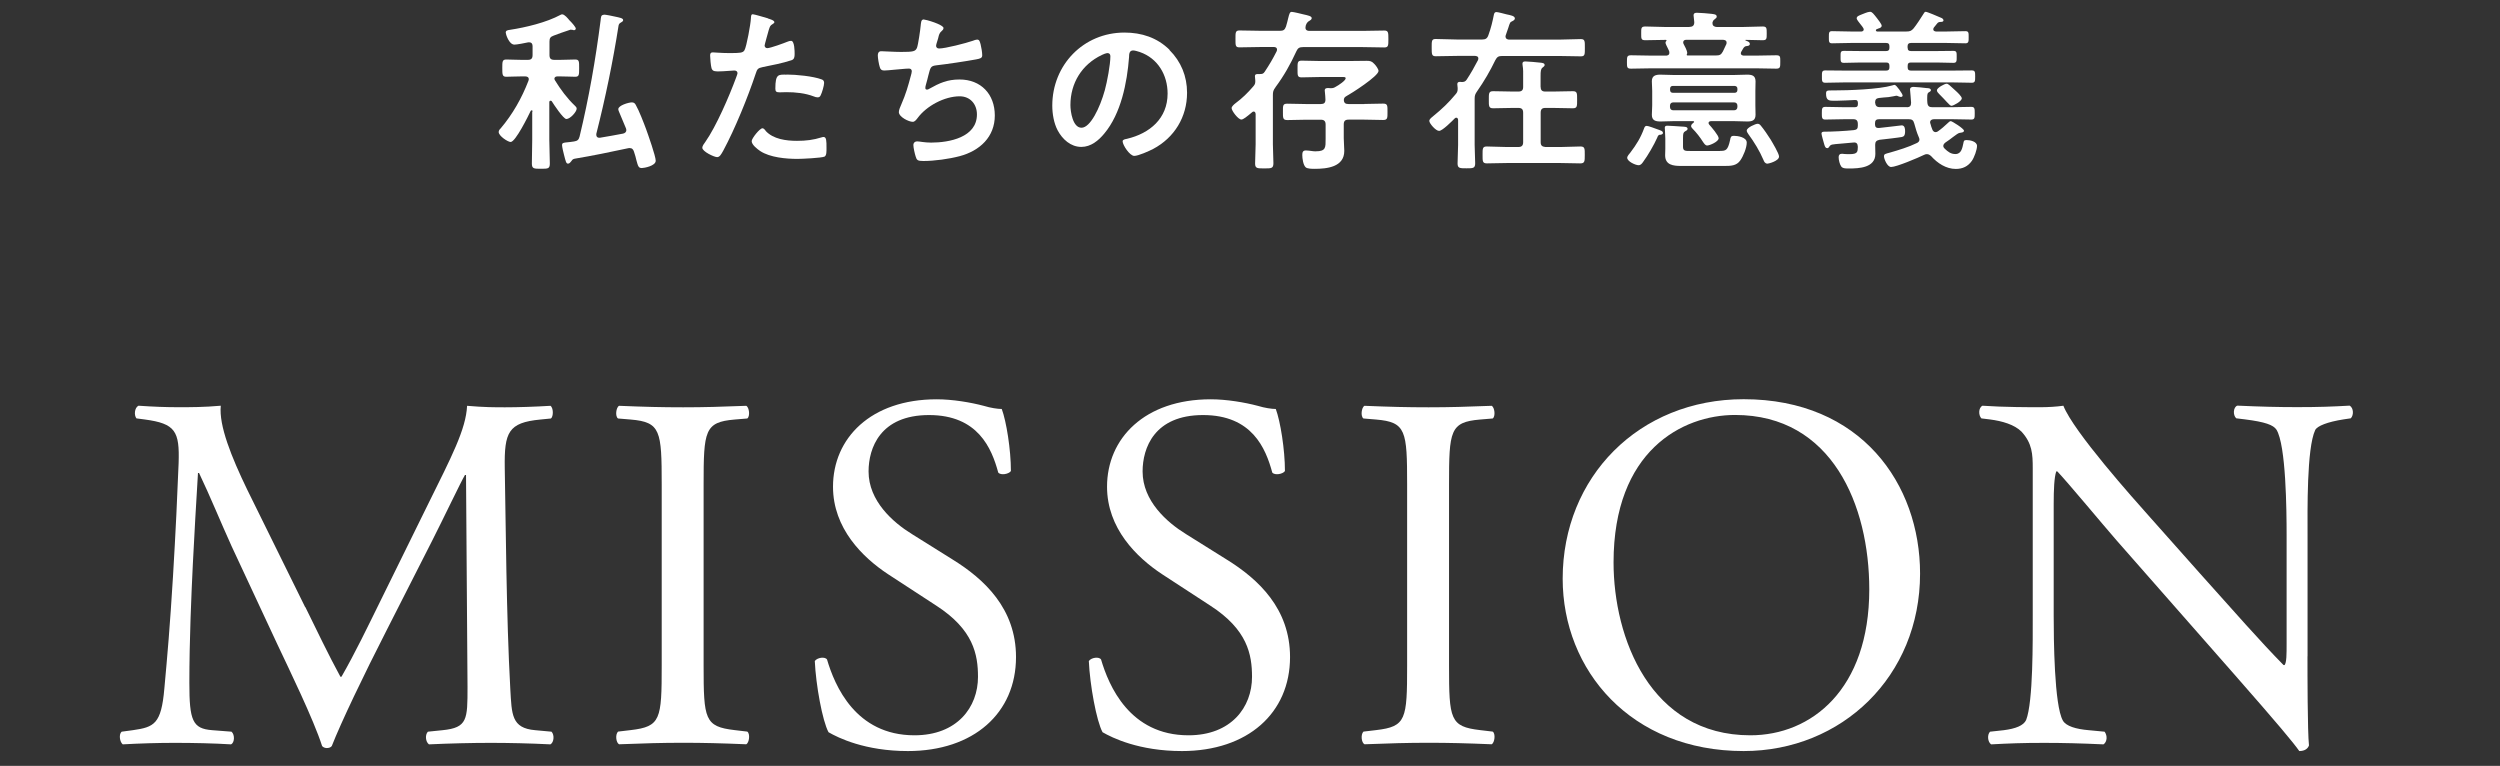 <?xml version="1.0" encoding="UTF-8"?><svg id="b" xmlns="http://www.w3.org/2000/svg" viewBox="0 0 284 87"><rect x="0" y="0" width="284" height="87" fill="#333333" stroke="none"/><defs><style>.d{fill:none;}.e{fill:#fff;}</style></defs><g id="c"><g><g><path class="e" d="m34.69,68.97c1.33,2.71,2.6,5.37,3.98,7.91h.12c1.56-2.71,3-5.72,4.45-8.66l5.43-11.03c2.6-5.26,4.27-8.43,4.39-11.09,1.96.17,3.18.17,4.33.17,1.44,0,3.35-.06,5.14-.17.35.23.35,1.21.06,1.44l-1.21.12c-3.64.35-4.1,1.44-4.04,5.49.12,6.12.17,16.81.63,25.12.17,2.89.12,4.45,2.83,4.68l1.85.17c.35.35.29,1.21-.12,1.44-2.37-.12-4.74-.17-6.81-.17s-4.62.06-6.99.17c-.4-.29-.46-1.1-.12-1.44l1.67-.17c2.83-.29,2.83-1.21,2.83-4.91l-.17-24.08h-.12c-.4.64-2.6,5.26-3.75,7.51l-5.14,10.11c-2.6,5.08-5.2,10.51-6.24,13.17-.12.17-.35.23-.58.23-.12,0-.4-.06-.52-.23-.98-3.06-3.75-8.72-5.08-11.55l-5.2-11.15c-1.21-2.66-2.43-5.66-3.7-8.32h-.12c-.23,3.58-.4,6.93-.58,10.28-.17,3.52-.4,8.66-.4,13.57,0,4.27.35,5.2,2.6,5.37l2.19.17c.4.35.35,1.27-.06,1.44-1.96-.12-4.22-.17-6.41-.17-1.85,0-3.93.06-5.89.17-.35-.29-.46-1.16-.12-1.44l1.27-.17c2.43-.35,3.23-.69,3.58-4.74.35-3.81.63-6.99.98-12.71.29-4.79.52-9.7.64-12.88.12-3.64-.35-4.5-3.87-4.97l-.92-.12c-.29-.35-.23-1.21.23-1.44,1.73.12,3.12.17,4.56.17,1.33,0,2.89,0,4.79-.17-.23,2.25,1.21,5.83,3,9.53l6.58,13.34Z"/><path class="e" d="m75.17,55.05c0-6.12-.12-7.1-3.52-7.39l-1.44-.12c-.35-.23-.23-1.27.12-1.44,2.89.12,4.85.17,7.28.17s4.27-.06,7.16-.17c.35.17.46,1.21.12,1.44l-1.44.12c-3.41.29-3.52,1.27-3.52,7.39v20.56c0,6.12.12,6.93,3.52,7.33l1.44.17c.35.23.23,1.27-.12,1.44-2.89-.12-4.85-.17-7.16-.17-2.43,0-4.39.06-7.28.17-.35-.17-.46-1.1-.12-1.44l1.44-.17c3.41-.4,3.52-1.21,3.52-7.33v-20.56Z"/><path class="e" d="m103.13,85.32c-4.85,0-7.91-1.5-9.01-2.14-.69-1.27-1.44-5.37-1.56-8.09.29-.4,1.16-.52,1.39-.17.87,2.95,3.23,8.61,9.93,8.61,4.85,0,7.22-3.18,7.22-6.64,0-2.54-.52-5.37-4.74-8.09l-5.49-3.58c-2.89-1.91-6.24-5.2-6.24-9.93,0-5.49,4.27-9.93,11.78-9.93,1.79,0,3.87.35,5.37.75.75.23,1.56.35,2.02.35.52,1.39,1.04,4.62,1.04,7.05-.23.35-1.16.52-1.44.17-.75-2.77-2.31-6.53-7.86-6.53s-6.87,3.75-6.87,6.41c0,3.35,2.77,5.78,4.91,7.1l4.62,2.89c3.64,2.25,7.22,5.6,7.22,11.09,0,6.35-4.79,10.68-12.3,10.68Z"/><path class="e" d="m134.26,85.32c-4.85,0-7.91-1.5-9.01-2.14-.69-1.27-1.44-5.37-1.56-8.09.29-.4,1.16-.52,1.39-.17.87,2.95,3.23,8.61,9.93,8.61,4.85,0,7.22-3.18,7.22-6.64,0-2.54-.52-5.37-4.74-8.09l-5.49-3.58c-2.89-1.91-6.24-5.2-6.24-9.93,0-5.49,4.27-9.93,11.78-9.93,1.79,0,3.87.35,5.37.75.75.23,1.56.35,2.02.35.52,1.39,1.04,4.62,1.04,7.05-.23.35-1.16.52-1.44.17-.75-2.77-2.31-6.53-7.86-6.53s-6.87,3.75-6.87,6.41c0,3.35,2.77,5.78,4.91,7.1l4.62,2.89c3.64,2.25,7.22,5.6,7.22,11.09,0,6.35-4.79,10.68-12.3,10.68Z"/><path class="e" d="m159.85,55.05c0-6.12-.12-7.1-3.52-7.39l-1.44-.12c-.35-.23-.23-1.27.12-1.44,2.89.12,4.85.17,7.28.17s4.27-.06,7.16-.17c.35.17.46,1.21.12,1.44l-1.44.12c-3.41.29-3.52,1.27-3.52,7.39v20.56c0,6.12.12,6.93,3.52,7.33l1.44.17c.35.23.23,1.27-.12,1.44-2.89-.12-4.85-.17-7.16-.17-2.43,0-4.39.06-7.28.17-.35-.17-.46-1.1-.12-1.44l1.44-.17c3.41-.4,3.52-1.21,3.52-7.33v-20.56Z"/><path class="e" d="m177.52,65.74c0-11.55,8.66-20.39,20.56-20.39,13.34,0,20.04,9.65,20.04,19.81,0,11.67-8.89,20.16-20.04,20.16-12.82,0-20.56-9.18-20.56-19.58Zm34.83,1.21c0-9.53-4.22-19.81-15.25-19.81-6.01,0-13.8,4.1-13.8,16.75,0,8.55,4.16,19.64,15.54,19.64,6.93,0,13.51-5.2,13.51-16.58Z"/><path class="e" d="m262.13,74.57c0,1.73,0,8.61.17,10.11-.12.35-.46.64-1.1.64-.69-.98-2.37-3-7.39-8.72l-13.4-15.25c-1.56-1.79-5.49-6.53-6.7-7.8h-.12c-.23.69-.29,2.02-.29,3.75v12.59c0,2.71.06,10.22,1.04,11.96.35.64,1.5.98,2.95,1.1l1.79.17c.35.46.29,1.16-.12,1.44-2.6-.12-4.62-.17-6.76-.17-2.43,0-3.99.06-6.01.17-.4-.29-.46-1.1-.12-1.44l1.56-.17c1.33-.17,2.25-.52,2.54-1.16.81-2.08.75-9.13.75-11.9v-16.69c0-1.62-.06-2.83-1.27-4.16-.81-.81-2.2-1.21-3.58-1.39l-.98-.12c-.35-.35-.35-1.21.12-1.44,2.43.17,5.49.17,6.53.17.92,0,1.91-.06,2.66-.17,1.16,2.95,7.97,10.57,9.88,12.71l5.6,6.3c3.99,4.45,6.81,7.68,9.53,10.45h.12c.23-.29.23-1.21.23-2.43v-12.36c0-2.71-.06-10.22-1.16-11.96-.35-.52-1.27-.87-3.58-1.16l-.98-.12c-.4-.35-.35-1.27.12-1.44,2.66.12,4.62.17,6.82.17,2.48,0,3.99-.06,5.95-.17.46.29.46,1.1.12,1.44l-.81.12c-1.85.29-3,.75-3.23,1.21-.98,2.08-.87,9.24-.87,11.9v13.8Z"/></g><g><path class="e" d="m60.5,12.67c0-.08-.02-.14-.1-.14-.06,0-.1.04-.12.08-.26.55-1.72,3.52-2.27,3.52-.32,0-1.36-.69-1.36-1.13,0-.16.1-.3.22-.41,1.36-1.6,2.41-3.46,3.16-5.41.02-.08.04-.12.04-.18,0-.24-.2-.32-.4-.32h-.47c-.63,0-1.26.04-1.68.04-.46,0-.46-.24-.46-1.01,0-.71,0-.95.46-.95s1.07.04,1.68.04h.77c.38,0,.53-.16.53-.55v-1.01c0-.24-.1-.43-.38-.43h-.12c-.34.08-1.3.26-1.56.26-.63,0-.99-1.21-.99-1.36,0-.26.22-.28.47-.32,1.82-.28,4.13-.83,5.75-1.7.06-.04.12-.06.2-.06.26,0,.65.47.81.67l.1.1c.24.24.63.69.63.85,0,.1-.1.18-.2.18-.06,0-.12-.02-.18-.04-.06,0-.14-.02-.22-.02-.73.24-1.44.49-1.9.67-.38.14-.49.28-.49.69v1.52c0,.4.16.55.55.55h.69c.61,0,1.21-.04,1.68-.04s.45.24.45.99,0,.97-.45.97c-.42,0-1.07-.04-1.68-.04h-.34c-.16,0-.34.06-.34.28,0,.06.04.1.06.16.63,1.03,1.4,2.07,2.27,2.89.1.1.2.18.2.34,0,.34-.73,1.17-1.17,1.17-.34,0-1.44-1.66-1.66-2.02-.04-.04-.08-.06-.14-.06-.1,0-.14.08-.14.18v4.27c0,.89.06,1.78.06,2.67,0,.61-.2.61-1.03.61-.77,0-1.01,0-1.01-.59,0-.89.04-1.8.04-2.69v-3.2Zm8.08-11.01c.24,0,1.01.16,1.26.22.55.12.95.18.95.4,0,.12-.08.18-.26.28-.2.12-.22.2-.26.34-.65,4.15-1.5,8.24-2.53,12.31v.12c0,.18.12.32.32.32h.08c.45-.08,2.25-.38,2.63-.47.2-.04.38-.16.38-.4,0-.08-.02-.14-.04-.2-.26-.63-.51-1.23-.77-1.84-.04-.1-.1-.22-.1-.34,0-.43,1.19-.77,1.54-.77.24,0,.36.12.45.3.34.57.93,2.09,1.17,2.75.22.61,1.09,3.06,1.09,3.58,0,.59-1.32.83-1.58.83-.38,0-.43-.22-.61-.87-.06-.26-.14-.59-.28-.99-.08-.24-.2-.41-.49-.41-.04,0-.12,0-.18.02-2,.43-4.03.85-6.07,1.19-.18.04-.26.1-.36.26-.1.12-.22.3-.39.3-.22,0-.26-.24-.46-1.01-.06-.22-.22-.89-.22-1.09,0-.26.16-.28.55-.32.28-.02.53-.06.81-.1.38-.06.53-.18.63-.55,1.05-4.35,1.82-8.75,2.39-13.2.04-.32.02-.63.34-.63Z"/><path class="e" d="m87.24,2.1c.18.06.73.2.73.42,0,.1-.12.16-.18.2-.3.18-.32.26-.46.69-.06.22-.47,1.66-.47,1.76,0,.18.14.3.3.3.36,0,1.9-.57,2.29-.73.14-.06.28-.1.42-.1.4,0,.4,1.21.4,1.5,0,.34-.04.61-.38.71-.97.32-2.23.57-3.24.77-.57.12-.63.22-.81.77-.89,2.67-2.35,6.26-3.67,8.71-.26.47-.42.75-.71.75-.32,0-1.68-.63-1.68-1.07,0-.2.22-.49.34-.65,1.25-1.78,2.73-5.22,3.5-7.31.04-.12.16-.42.16-.51,0-.2-.16-.3-.36-.3-.28,0-1.15.1-1.76.1-.4,0-.71.02-.83-.36-.08-.26-.16-1.15-.16-1.44,0-.22.06-.36.3-.36.18,0,1.01.08,1.86.08,1.26,0,1.56-.02,1.74-.32.24-.4.71-3.02.73-3.6.02-.3.02-.49.22-.49.18,0,1.48.4,1.74.47Zm-.28,12.75c.87.97,2.37,1.15,3.58,1.15,1.03,0,1.84-.1,2.81-.4.06-.02.14-.04.2-.04.34,0,.34.45.34,1.24,0,.4.02.85-.22.99-.36.16-2.59.26-3.08.26-1.3,0-3.12-.16-4.23-.89-.32-.22-.97-.71-.97-1.13,0-.3.91-1.46,1.23-1.46.14,0,.28.18.36.28Zm2.41-6.38c1.05,0,2.98.18,3.97.55.18.06.28.18.28.4,0,.3-.24,1.11-.38,1.38-.08.18-.16.26-.36.26-.14,0-.28-.04-.42-.1-.99-.38-2.07-.49-3.14-.49-.26,0-.49.02-.75.02-.4,0-.49-.1-.49-.43,0-1.7.36-1.58,1.28-1.58Z"/><path class="e" d="m107.17,3.21c0,.14-.08.22-.18.3-.28.24-.32.43-.41.81-.04.12-.06.24-.12.4-.04.14-.12.36-.12.49,0,.16.12.3.34.3.71,0,3.06-.61,3.81-.87.14-.06.38-.14.53-.14.26,0,.3.28.38.55.08.32.18.89.18,1.23,0,.32-.22.38-.71.47-1.07.2-3.4.55-4.5.67-.65.08-.67.22-.91,1.15-.06.28-.16.63-.28,1.07-.04.1-.06.26-.06.36,0,.12.06.18.2.18.08,0,.16-.04.22-.08,1.19-.67,2.08-1.07,3.46-1.07,2.43,0,4.01,1.66,4.01,4.09s-1.7,4.01-3.99,4.62c-1.21.32-2.87.55-4.13.55-.65,0-.75-.1-.87-.51-.1-.3-.26-1.01-.26-1.3,0-.26.18-.42.42-.42.26,0,.85.14,1.6.14,2.05,0,5.2-.59,5.2-3.2,0-1.17-.77-2.06-1.96-2.06-1.72,0-3.77,1.09-4.78,2.47-.14.18-.32.43-.55.43-.45,0-1.58-.55-1.58-1.11,0-.26.18-.63.28-.87.51-1.17.77-2.07,1.09-3.28.04-.14.1-.36.1-.49,0-.2-.14-.3-.32-.3-.12,0-.3.02-.42.02-.45.02-2,.2-2.39.2-.3,0-.44-.12-.51-.4-.1-.28-.22-1.03-.22-1.3,0-.51.32-.49.42-.49.28,0,1.44.08,2.23.08,1.4,0,1.62-.06,1.8-.47.14-.36.38-2.06.42-2.51.04-.28.02-.71.34-.71.2,0,2.27.57,2.27,1.01Z"/><path class="e" d="m132.85,5.68c1.32,1.32,2,2.98,2,4.86,0,2.75-1.44,5.1-3.85,6.38-.46.24-1.68.79-2.15.79-.51,0-1.32-1.23-1.32-1.66,0-.2.3-.24.49-.28,2.59-.61,4.62-2.31,4.62-5.14,0-2.11-1.11-4.01-3.16-4.72-.18-.06-.57-.18-.75-.18-.46,0-.46.43-.47.77-.22,2.89-.91,6.4-2.81,8.67-.65.79-1.52,1.52-2.61,1.52-1.21,0-2.15-.87-2.69-1.88-.43-.81-.61-1.88-.61-2.81,0-4.62,3.54-8.3,8.2-8.3,1.94,0,3.71.57,5.12,1.96Zm-7.69.57c-2.25,1.07-3.56,3.18-3.56,5.69,0,.73.26,2.57,1.26,2.57s2.09-2.25,2.65-4.27c.26-.95.63-2.9.63-3.85,0-.2-.1-.36-.32-.36-.16,0-.51.14-.67.22Z"/><path class="e" d="m144.9,9.91c-.26.34-.3.51-.3.91v5.57c0,.73.06,1.44.06,2.15,0,.61-.26.59-1.03.59s-1.05.02-1.05-.55c0-.73.06-1.46.06-2.19v-3.44c-.02-.14-.06-.28-.22-.28-.08,0-.14.04-.18.08-.63.53-1.01.83-1.22.83-.36,0-1.11-.99-1.11-1.3,0-.18.28-.43.44-.55.77-.57,1.38-1.17,2.01-1.9.16-.18.24-.32.24-.55v-.14c-.02-.12-.04-.4-.04-.47,0-.24.16-.26.36-.26h.22c.28,0,.38-.04.53-.26.55-.83.91-1.44,1.36-2.33.02-.06.04-.12.04-.18,0-.3-.3-.3-.38-.3h-1.44c-.81,0-1.62.04-2.45.04-.47,0-.45-.24-.45-.95s-.02-.97.45-.97c.83,0,1.64.04,2.45.04h2.15c.39,0,.55-.1.69-.49.12-.38.18-.67.24-.91.14-.57.2-.75.41-.75.18,0,1.09.22,1.32.28.53.12.95.2.95.43,0,.16-.16.24-.28.32-.28.14-.43.47-.43.77,0,.26.2.36.42.36h6.07c.83,0,1.64-.04,2.47-.04.46,0,.46.24.46.97s0,.95-.46.95c-.83,0-1.64-.04-2.47-.04h-6.76c-.4,0-.59.1-.75.45-.69,1.5-1.42,2.81-2.39,4.11Zm10.1,1.9c.71,0,1.42-.04,2.13-.04.51,0,.49.24.49.93s.02.93-.49.93c-.71,0-1.42-.04-2.13-.04h-1.8c-.4,0-.55.16-.55.55v1.56c0,.47.06.95.06,1.44,0,1.84-1.96,2.04-3.38,2.04-.24,0-.83,0-1.01-.18-.28-.26-.38-1.01-.38-1.38,0-.32.06-.53.41-.53.2,0,.46.04.77.08.12.02.24.02.34.02,1.17,0,1.13-.43,1.13-1.42v-1.62c0-.4-.18-.55-.55-.55h-1.68c-.71,0-1.42.04-2.13.04-.51,0-.49-.26-.49-.95s-.02-.91.49-.91c.71,0,1.42.04,2.13.04h1.68c.38,0,.53-.14.53-.51,0-.28-.04-.55-.06-.83,0-.06-.02-.14-.02-.2,0-.24.18-.28.38-.28.1,0,.18.02.28.02.22,0,.36-.02.55-.14.38-.2,1.17-.73,1.17-.99,0-.14-.16-.14-.3-.14h-2.69c-.67,0-1.34.04-2.01.04-.49,0-.47-.22-.47-.93,0-.75-.02-.97.47-.97.67,0,1.34.04,2.01.04h3.54c.61,0,1.21-.02,1.82-.02.43,0,.59.04.89.36.16.16.47.57.47.79,0,.59-3.1,2.57-3.7,2.89-.16.1-.22.2-.24.38,0,.38.2.49.53.49h1.8Z"/><path class="e" d="m171.03,4.16c0,.32.36.34.4.34h5.71c.81,0,1.62-.06,2.45-.06.47,0,.45.26.45.99s.02.97-.45.97c-.83,0-1.64-.04-2.45-.04h-6.5c-.41,0-.57.1-.77.47-.59,1.23-1.28,2.41-2.07,3.54-.22.32-.28.47-.28.85v5.24c0,.69.06,1.4.06,2.09,0,.57-.24.57-.99.57s-1.01,0-1.01-.55c0-.71.06-1.4.06-2.11v-2.85c-.02-.12-.06-.24-.2-.24-.08,0-.12.02-.18.08-.3.3-1.4,1.42-1.78,1.42s-1.11-.85-1.11-1.13c0-.24.32-.43.47-.57.95-.77,1.72-1.5,2.49-2.43.18-.2.26-.34.26-.61v-.14c-.02-.1-.04-.36-.04-.43,0-.22.14-.26.32-.26.08,0,.14.02.22.02.26-.02.38-.06.53-.28.47-.71.89-1.46,1.28-2.21.02-.06.04-.12.04-.18,0-.24-.18-.28-.36-.3h-2.04c-.81,0-1.62.04-2.43.04-.47,0-.47-.22-.47-.97s-.02-.99.45-.99c.83,0,1.64.06,2.45.06h2.81c.4,0,.59-.1.73-.49.3-.83.46-1.5.63-2.35.04-.16.1-.28.28-.28s.91.2,1.15.26c.47.1.95.18.95.47,0,.14-.16.24-.28.3-.28.12-.28.18-.47.77-.06.2-.16.45-.28.81-.02.08-.04.12-.04.18Zm3.99,5.71c0,.38.16.53.53.53h.89c.75,0,1.5-.04,2.23-.04.51,0,.49.24.49.97s.02.97-.49.97c-.75,0-1.5-.04-2.23-.04h-.89c-.38,0-.53.16-.53.55v3.34c0,.38.16.51.53.55h1.76c.73,0,1.48-.06,2.23-.06.51,0,.49.26.49.97s0,.95-.51.95c-.75,0-1.48-.04-2.21-.04h-6.17c-.75,0-1.48.04-2.23.04-.51,0-.49-.26-.49-.95,0-.73-.02-.97.49-.97.75,0,1.48.06,2.23.06h1.34c.4,0,.55-.18.55-.55v-3.34c0-.4-.16-.55-.55-.55h-.63c-.75,0-1.5.04-2.23.04-.51,0-.49-.26-.49-.97s-.02-.97.49-.97c.75,0,1.5.04,2.23.04h.63c.4,0,.55-.16.55-.53v-1.11c0-.45.02-.89-.06-1.32,0-.06-.02-.14-.02-.2,0-.22.14-.26.34-.26.28,0,1.4.1,1.72.14.16.02.46.04.46.26,0,.14-.1.18-.24.3-.2.16-.22.42-.22.95v1.25Z"/><path class="e" d="m191.94,3.05c.36,0,.53-.16.53-.53-.02-.16-.08-.71-.08-.77,0-.26.18-.3.38-.3.4,0,1.25.08,1.64.12.26.04.61.04.61.32,0,.14-.1.18-.26.32-.12.08-.18.2-.22.32v.14c0,.3.28.4.53.4h2.79c.79,0,1.58-.06,2.37-.06.47,0,.47.18.47.79s0,.77-.47.77c-.63,0-1.26-.04-1.9-.04-.02,0-.06,0-.06.04t.04.04c.16.06.47.14.47.38,0,.2-.18.22-.34.24-.2.02-.26.08-.38.22l-.24.41c-.04.08-.06.12-.06.2,0,.2.18.24.32.26h1.32c.79,0,1.58-.04,2.37-.04.49,0,.47.16.47.75s0,.77-.47.77c-.79,0-1.58-.04-2.37-.04h-11.72c-.81,0-1.6.04-2.39.04-.47,0-.47-.16-.47-.75s0-.77.47-.77c.79,0,1.58.04,2.39.04h1.58c.08,0,.38-.02.38-.32,0-.06-.02-.12-.02-.18-.04-.08-.08-.16-.12-.26-.14-.28-.3-.59-.3-.71,0-.08.04-.14.1-.2,0-.02.02-.04.02-.06,0-.04-.04-.06-.08-.06-.79,0-1.56.04-2.33.04-.49,0-.47-.18-.47-.77s-.02-.79.47-.79c.79,0,1.58.06,2.37.06h2.63Zm-3.4,12.25c-.14.02-.24.2-.28.34-.36.81-1.07,2.04-1.6,2.75-.12.18-.28.38-.51.38-.36,0-1.3-.43-1.3-.85,0-.18.24-.45.36-.59.69-.91,1.17-1.68,1.56-2.75.06-.16.12-.28.3-.28.2,0,.95.3,1.19.38.38.14.65.2.65.42,0,.18-.22.2-.36.22Zm3.91-1.46c0-.06-.06-.08-.1-.08h-2.19c-.49,0-1.01.04-1.52.04-.55,0-.99-.1-.99-.75,0-.34.04-.69.04-1.09v-1.64c0-.42-.04-.75-.04-1.09,0-.63.42-.75.97-.75.51,0,1.03.04,1.54.04h6.78c.49,0,1.01-.04,1.52-.04.57,0,.97.1.97.77,0,.36-.02.71-.02,1.07v1.64c0,.36.02.71.02,1.07,0,.65-.38.77-.93.77s-1.05-.04-1.56-.04h-2.57c-.16.02-.28.06-.28.22,0,.06.04.12.08.18.24.26,1.07,1.23,1.07,1.54,0,.4-1.03.83-1.3.83-.22,0-.34-.22-.46-.38-.36-.57-.75-1.07-1.21-1.54-.08-.08-.16-.18-.16-.3,0-.16.18-.3.3-.4.04-.02.04-.04.04-.08Zm2.96,3.3c.63,0,.87-.04,1.13-1.24.06-.32.08-.47.45-.47s1.44.14,1.44.77c0,.59-.39,1.54-.73,2.02-.42.61-1.07.63-1.76.63h-4.98c-.87,0-1.8-.1-1.8-1.21,0-.24.02-.47.02-.73v-1.15c0-.47-.06-1.07-.06-1.26,0-.18.14-.22.3-.22.2,0,1.4.08,1.66.1.28.02.63,0,.63.26,0,.14-.14.2-.28.28-.18.12-.24.18-.24.77v.99c0,.47.26.47.79.47h3.42Zm1.66-6.6c.18,0,.3-.12.3-.32v-.14c0-.2-.12-.3-.3-.32h-7.05c-.18,0-.3.12-.3.32v.14c0,.2.12.32.3.32h7.05Zm-6.98,1.09c-.24,0-.38.14-.38.38v.14c0,.24.14.38.38.38h6.9c.24,0,.38-.16.38-.38v-.14c0-.24-.14-.38-.38-.38h-6.9Zm1.52-5.41c0,.06.04.08.08.08h3.26c.4,0,.57-.08.77-.45.14-.28.26-.55.4-.85.02-.06.02-.12.02-.16,0-.24-.18-.3-.4-.32h-4.17c-.2,0-.36.08-.36.3,0,.06.02.1.04.16.12.2.42.81.42,1.01,0,.06,0,.1-.04.16t-.02.08Zm9.17,12.37c-.26,0-.38-.22-.45-.42-.46-1.07-1.05-2.02-1.72-2.94-.08-.12-.18-.26-.18-.4,0-.34,1.01-.77,1.23-.77.16,0,.26.08.36.2.34.4.85,1.15,1.13,1.6.2.34.95,1.58.95,1.92,0,.51-1.19.81-1.3.81Z"/><path class="e" d="m216.61,12.18c.36,0,.49-.16.49-.51,0-.2-.12-1.46-.12-1.5,0-.24.2-.3.4-.3.26,0,1.21.1,1.52.14.16,0,.45.02.45.24,0,.12-.14.18-.24.24-.12.08-.18.12-.18.65,0,.18,0,.36.02.53.04.4.22.51.57.51h2.17c.75,0,1.5-.04,2.25-.04.39,0,.39.22.39.73s0,.71-.38.71c-.77,0-1.52-.04-2.27-.04h-1.96c-.24,0-.46.1-.46.36,0,.06.02.12.04.16.06.22.12.45.22.67.06.14.18.28.36.28.12,0,.2-.04.28-.1.4-.28.75-.59,1.11-.93.08-.08.22-.22.34-.22.14,0,1.5.85,1.5,1.09,0,.2-.34.22-.47.24-.18.02-.4.2-.77.47-.24.18-.51.4-.87.63-.12.1-.24.22-.24.38,0,.14.06.22.16.32.36.34.69.61,1.21.61.69,0,.79-.69.91-1.23.04-.24.06-.36.36-.36.4,0,1.19.16,1.19.67,0,.42-.3,1.28-.59,1.7-.45.63-1.05.91-1.82.91-1.11,0-2.08-.65-2.81-1.46-.14-.12-.28-.22-.47-.22-.12,0-.2.02-.32.08-.65.32-3.14,1.38-3.75,1.38-.43,0-.81-.91-.81-1.21,0-.28.16-.28.69-.43.97-.28,2.13-.63,3.02-1.07.18-.08.32-.2.32-.41,0-.1-.04-.18-.08-.28-.24-.55-.34-.95-.51-1.54-.1-.38-.26-.49-.65-.49h-3.34c-.34,0-.47.14-.47.47v.1c0,.32.14.45.45.43.28-.02,2.55-.3,2.59-.3.34,0,.38.4.38.65,0,.55-.16.61-.36.67-.26.06-2.15.28-2.55.32-.36.08-.49.22-.49.57s.02.69.02,1.03c0,1.58-1.84,1.66-3,1.66-.26,0-.69.02-.87-.22s-.3-.75-.3-1.07c0-.22.1-.38.34-.38.06,0,.2,0,.28.02.22.02.43.02.63.02.93,0,.91-.28.93-.83-.02-.36-.14-.53-.51-.49-.57.04-1.01.1-1.34.12-1.15.1-1.21.08-1.4.36-.04.08-.12.16-.22.16-.2,0-.26-.16-.34-.41-.06-.22-.32-1.09-.32-1.26s.16-.2.3-.2c.93,0,2.45-.08,3.38-.18.34-.04.45-.18.45-.49v-.2c0-.4-.16-.55-.53-.55h-.91c-.75,0-1.5.04-2.27.04-.38,0-.38-.24-.38-.71,0-.51,0-.73.4-.73.75,0,1.5.04,2.25.04h1.07c.28,0,.38-.1.38-.38v-.08c0-.24-.08-.38-.34-.36-.57.02-1.4.08-1.98.08h-.53c-.47,0-.77-.08-.77-.79,0-.36.1-.38.63-.38h.26c1.66,0,5.12-.12,6.64-.57.08-.02.18-.06.26-.06.2,0,.91,1.03.91,1.21,0,.12-.12.16-.2.16s-.2-.04-.26-.06c-.06-.04-.18-.08-.26-.08,0,0-.67.14-.89.16-.36.04-.73.04-1.09.1-.32.04-.42.2-.43.51.04.38.18.53.55.53h3.06Zm.1-6.76c0,.28.12.38.38.38h2.87c.65,0,1.28-.02,1.94-.02.4,0,.38.2.38.67s.02.69-.38.69c-.65,0-1.28-.04-1.94-.04h-2.87c-.26,0-.38.1-.38.38v.16c0,.28.12.38.38.38h4.66c.75,0,1.5-.02,2.25-.02.38,0,.38.2.38.69s0,.71-.38.71c-.75,0-1.5-.04-2.25-.04h-12.13c-.75,0-1.52.04-2.27.04-.4,0-.38-.26-.38-.69,0-.49-.02-.71.38-.71.77,0,1.52.02,2.27.02h4.64c.26,0,.38-.1.38-.36v-.18c0-.26-.1-.38-.38-.38h-2.85c-.65,0-1.28.04-1.94.04-.4,0-.38-.2-.38-.69s-.02-.67.38-.67c.65,0,1.28.02,1.94.02h2.85c.26,0,.38-.1.38-.36v-.18c0-.26-.1-.38-.38-.38h-3.99c-.71,0-1.44.04-2.15.04-.38,0-.36-.22-.36-.71s0-.67.36-.67c.71,0,1.44.04,2.15.04h1.21c.12-.02.24-.08.24-.24s-.3-.49-.42-.65c-.1-.14-.38-.45-.38-.61,0-.24.3-.32.47-.4.28-.1.77-.34,1.05-.34.24,0,.4.24.79.73.12.16.53.67.53.85,0,.2-.22.28-.38.32-.2.08-.28.1-.28.2s.06.12.14.14h3.32c.4,0,.57-.06.83-.36.28-.34.89-1.26,1.13-1.66.06-.1.12-.22.24-.22.18,0,1.44.55,1.72.67.12.04.3.14.3.3s-.18.18-.3.18c-.18,0-.32.04-.42.18-.14.16-.26.32-.38.47-.04.08-.06.12-.06.2,0,.16.16.22.3.24h1.21c.71,0,1.42-.04,2.15-.04.38,0,.36.22.36.67s.02.71-.36.71c-.73,0-1.44-.04-2.15-.04h-4.05c-.26,0-.38.12-.38.38v.16Zm4.98,6.6c-.12,0-.26-.14-.53-.43-.2-.22-.47-.51-.87-.91-.1-.1-.26-.26-.26-.42,0-.28.87-.75,1.11-.75.2,0,.45.3.79.59.08.06.14.14.22.2.18.16.71.65.71.87,0,.34-.97.85-1.17.85Z"/></g><rect class="d" y="0" width="284" height="87"/></g></g></svg>